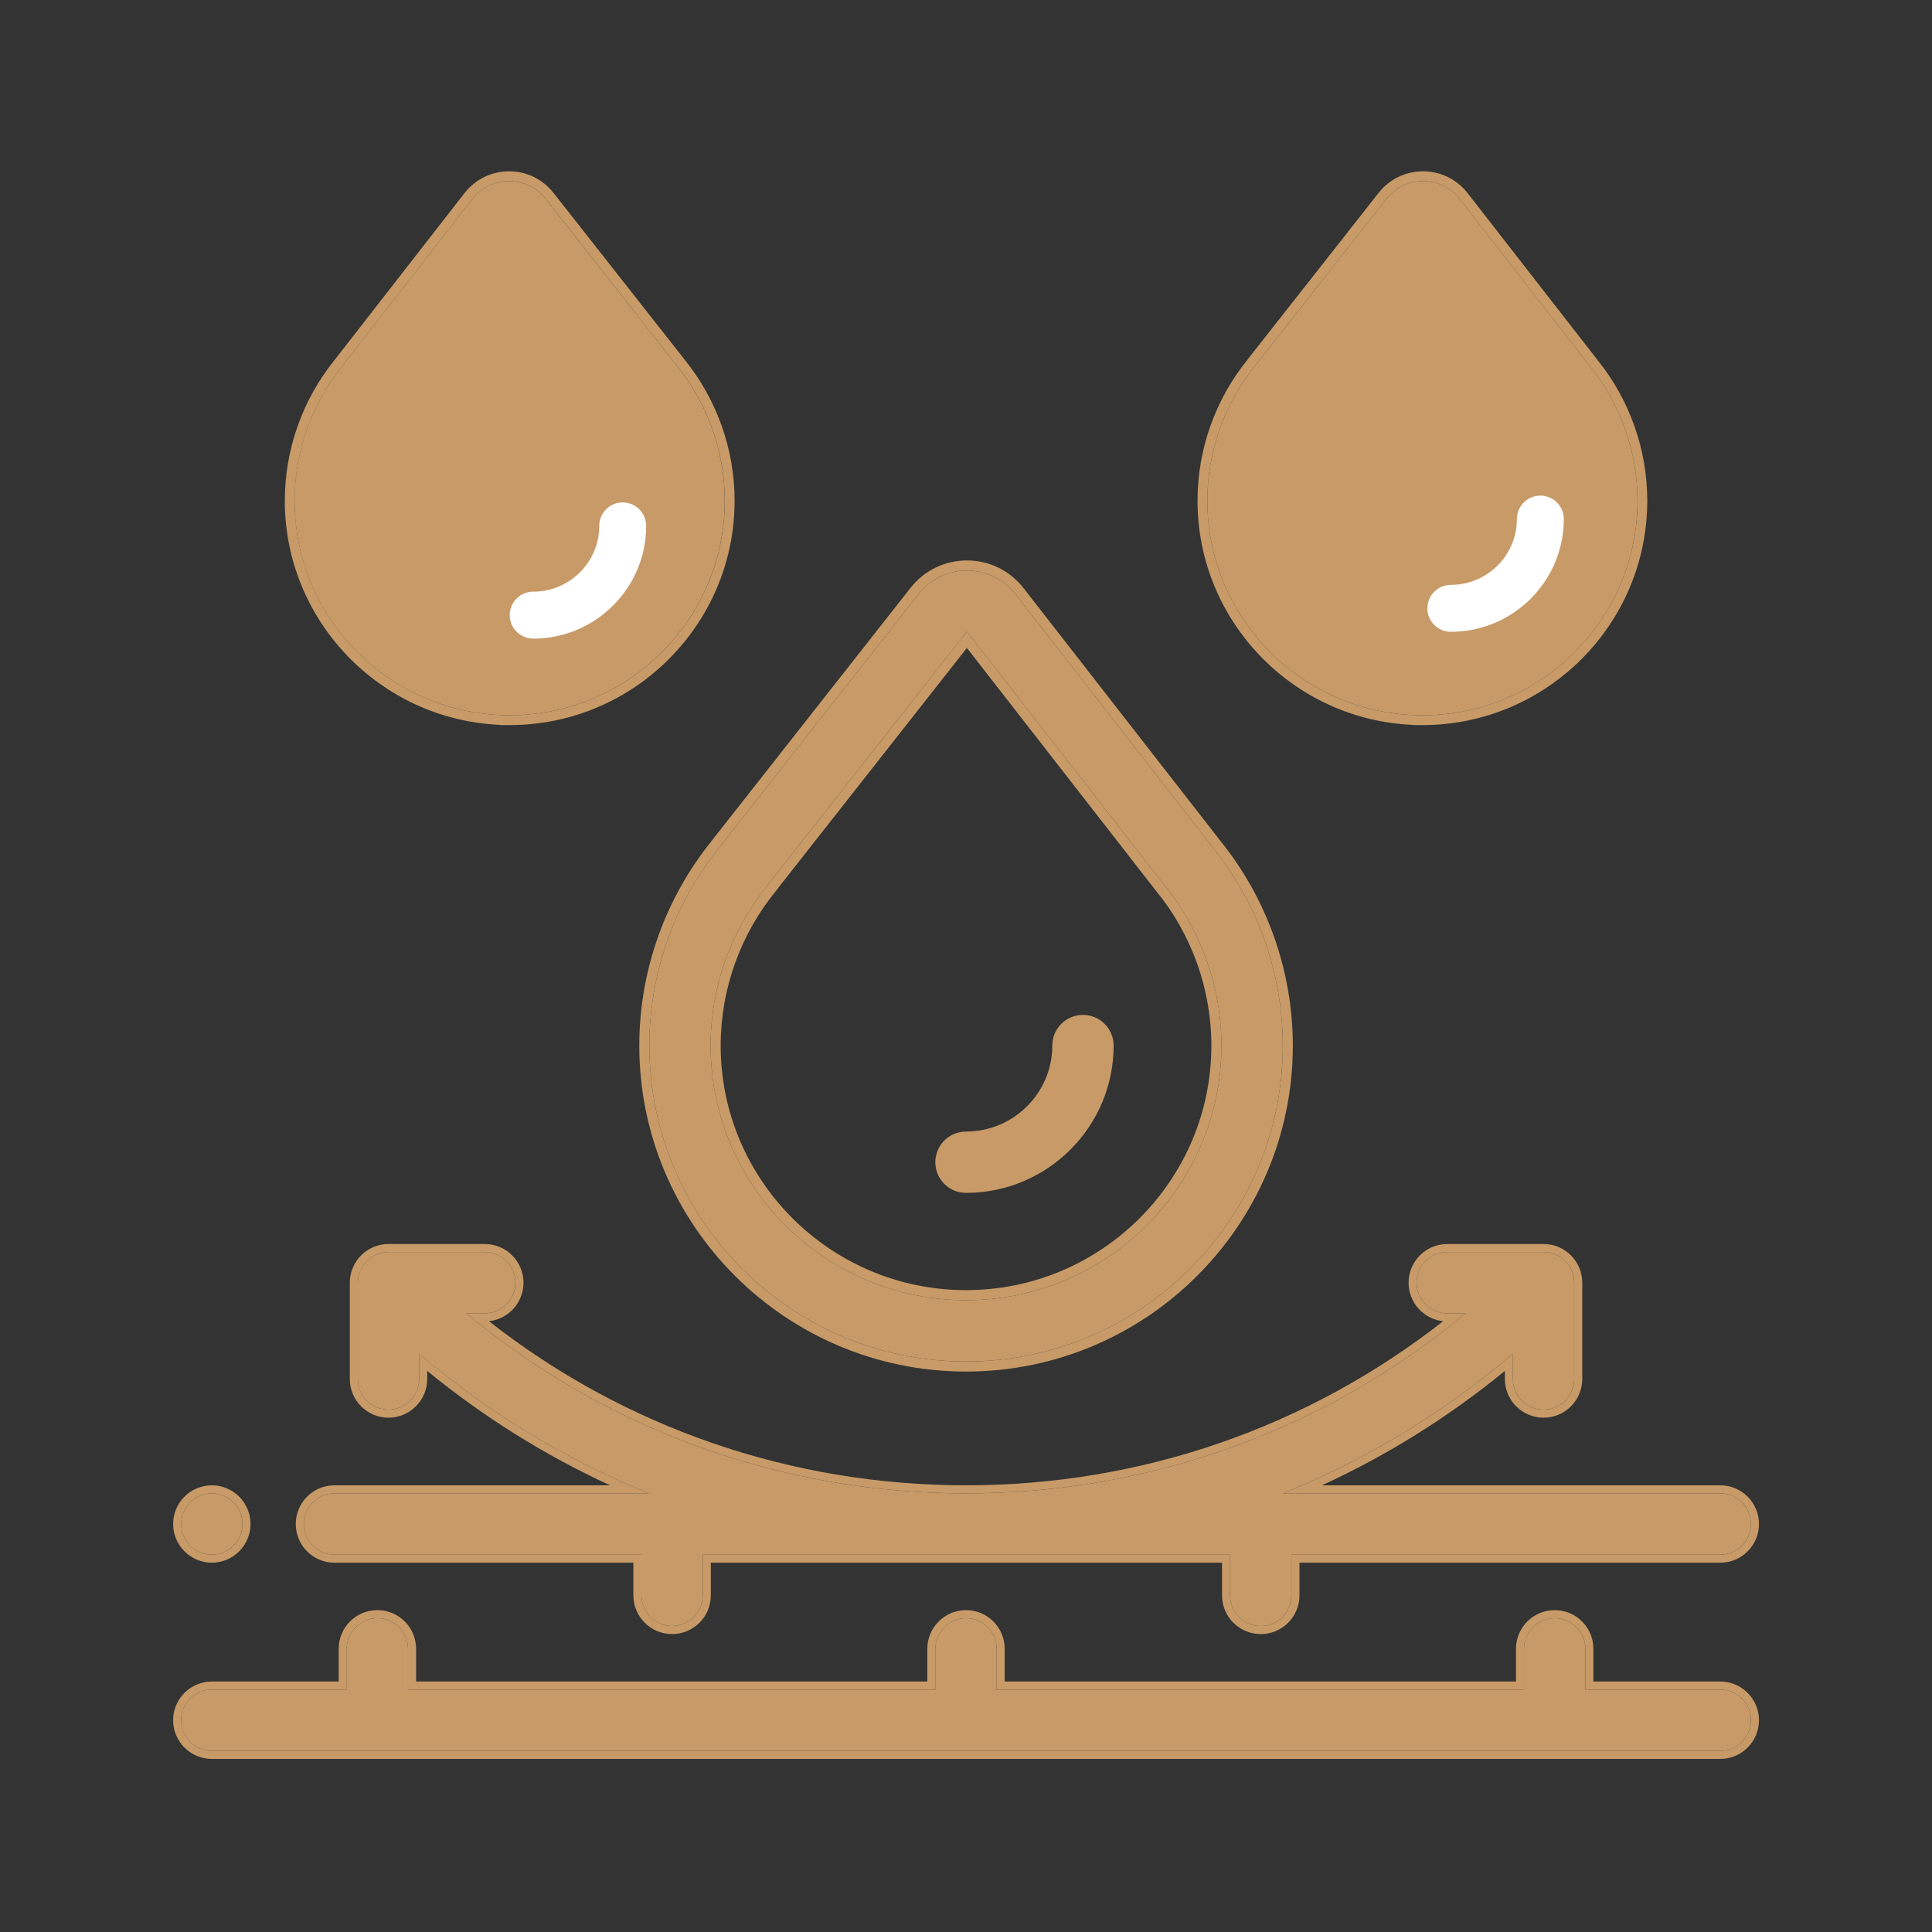 <svg width="48" height="48" viewBox="0 0 48 48" fill="none" xmlns="http://www.w3.org/2000/svg">
<rect x="0" y="0" width="48" height="48" fill="#333333" stroke="none"/>
<g clip-path="url(#clip0_21946_12032)">
<path d="M42.738 41.977H39.387V40.965C39.387 40.545 39.045 40.203 38.625 40.203C38.205 40.203 37.863 40.545 37.863 40.965V41.977H24.762V40.965C24.762 40.545 24.421 40.203 24 40.203C23.579 40.203 23.238 40.545 23.238 40.965V41.977H10.137V40.965C10.137 40.545 9.795 40.203 9.375 40.203C8.955 40.203 8.613 40.545 8.613 40.965V41.977H5.262C4.841 41.977 4.5 42.318 4.5 42.738C4.5 43.159 4.841 43.5 5.262 43.5H42.738C43.159 43.5 43.5 43.159 43.5 42.738C43.5 42.318 43.159 41.977 42.738 41.977Z" fill="#C79A67"/>
<path fill-rule="evenodd" clip-rule="evenodd" d="M39.587 41.777H42.739C43.27 41.777 43.701 42.208 43.701 42.738C43.701 43.269 43.27 43.7 42.739 43.7H5.263C4.732 43.7 4.301 43.269 4.301 42.738C4.301 42.208 4.732 41.777 5.263 41.777H8.414V40.965C8.414 40.434 8.845 40.003 9.376 40.003C9.907 40.003 10.338 40.434 10.338 40.965V41.777H23.039V40.965C23.039 40.434 23.47 40.003 24.001 40.003C24.532 40.003 24.962 40.434 24.962 40.965V41.777H37.664V40.965C37.664 40.434 38.095 40.003 38.626 40.003C39.157 40.003 39.587 40.434 39.587 40.965V41.777ZM42.739 41.977C43.16 41.977 43.501 42.318 43.501 42.738C43.501 43.159 43.16 43.5 42.739 43.5H5.263C4.842 43.5 4.501 43.159 4.501 42.738C4.501 42.318 4.842 41.977 5.263 41.977H8.614V40.965C8.614 40.545 8.955 40.203 9.376 40.203C9.796 40.203 10.137 40.545 10.137 40.965V41.977H23.239V40.965C23.239 40.545 23.58 40.203 24.001 40.203C24.421 40.203 24.762 40.545 24.762 40.965V41.977H37.864V40.965C37.864 40.545 38.205 40.203 38.626 40.203C39.046 40.203 39.388 40.545 39.388 40.965V41.977H42.739Z" fill="#C79A67"/>
<path d="M42.738 37.102H31.876C33.937 36.268 35.863 35.103 37.587 33.633V34.26C37.587 34.681 37.928 35.022 38.349 35.022C38.769 35.022 39.11 34.681 39.11 34.26V31.869C39.11 31.448 38.769 31.107 38.349 31.107H35.957C35.536 31.107 35.195 31.448 35.195 31.869C35.195 32.289 35.536 32.63 35.957 32.63H36.412C32.929 35.525 28.585 37.102 24 37.102C19.414 37.102 15.071 35.525 11.588 32.63H12.043C12.464 32.63 12.805 32.289 12.805 31.869C12.805 31.448 12.464 31.107 12.043 31.107H9.652C9.231 31.107 8.89 31.448 8.89 31.869V34.26C8.89 34.681 9.231 35.022 9.652 35.022C10.072 35.022 10.413 34.681 10.413 34.26V33.633C12.138 35.102 14.063 36.268 16.124 37.102H8.309C7.888 37.102 7.547 37.443 7.547 37.863C7.547 38.284 7.888 38.625 8.309 38.625H15.936V39.637C15.936 40.057 16.277 40.398 16.697 40.398C17.118 40.398 17.459 40.057 17.459 39.637V38.625H30.561V39.637C30.561 40.057 30.902 40.398 31.322 40.398C31.743 40.398 32.084 40.057 32.084 39.637V38.625H42.738C43.159 38.625 43.5 38.284 43.5 37.863C43.5 37.443 43.159 37.102 42.738 37.102Z" fill="#C79A67"/>
<path fill-rule="evenodd" clip-rule="evenodd" d="M32.844 36.902H42.739C43.27 36.902 43.701 37.333 43.701 37.863C43.701 38.394 43.27 38.825 42.739 38.825H32.285V39.637C32.285 40.168 31.854 40.598 31.323 40.598C30.792 40.598 30.361 40.168 30.361 39.637V38.825H17.66V39.637C17.66 40.168 17.229 40.598 16.698 40.598C16.167 40.598 15.736 40.168 15.736 39.637V38.825H8.309C7.778 38.825 7.348 38.394 7.348 37.863C7.348 37.333 7.778 36.902 8.309 36.902H15.157C13.54 36.158 12.014 35.206 10.614 34.06V34.261C10.614 34.791 10.183 35.222 9.652 35.222C9.121 35.222 8.691 34.791 8.691 34.261V31.869C8.691 31.338 9.121 30.907 9.652 30.907H12.044C12.575 30.907 13.006 31.338 13.006 31.869C13.006 32.365 12.63 32.773 12.148 32.825C15.519 35.468 19.649 36.902 24.001 36.902C28.352 36.902 32.482 35.468 35.854 32.825C35.371 32.773 34.996 32.365 34.996 31.869C34.996 31.338 35.426 30.907 35.958 30.907H38.349C38.88 30.907 39.311 31.338 39.311 31.869V34.261C39.311 34.791 38.88 35.222 38.349 35.222C37.818 35.222 37.388 34.791 37.388 34.261V34.061C35.988 35.207 34.462 36.158 32.844 36.902ZM31.877 37.102C32.037 37.037 32.196 36.97 32.354 36.902C34.157 36.119 35.85 35.08 37.388 33.801C37.455 33.746 37.521 33.689 37.587 33.633V34.261C37.587 34.681 37.929 35.022 38.349 35.022C38.77 35.022 39.111 34.681 39.111 34.261V31.869C39.111 31.448 38.77 31.107 38.349 31.107H35.958C35.537 31.107 35.196 31.448 35.196 31.869C35.196 32.289 35.537 32.63 35.958 32.63H36.413C36.332 32.698 36.25 32.764 36.168 32.83C32.727 35.597 28.48 37.102 24.001 37.102C19.522 37.102 15.274 35.597 11.833 32.83C11.751 32.764 11.67 32.698 11.589 32.63H12.044C12.464 32.63 12.806 32.289 12.806 31.869C12.806 31.448 12.464 31.107 12.044 31.107H9.652C9.232 31.107 8.891 31.448 8.891 31.869V34.261C8.891 34.681 9.232 35.022 9.652 35.022C10.073 35.022 10.414 34.681 10.414 34.261V33.633C10.48 33.689 10.547 33.745 10.614 33.801C12.152 35.079 13.845 36.119 15.648 36.902C15.806 36.97 15.965 37.037 16.125 37.102H8.309C7.889 37.102 7.548 37.443 7.548 37.863C7.548 38.284 7.889 38.625 8.309 38.625H15.937V39.637C15.937 40.057 16.278 40.398 16.698 40.398C17.119 40.398 17.46 40.057 17.46 39.637V38.625H30.561V39.637C30.561 40.057 30.903 40.398 31.323 40.398C31.744 40.398 32.085 40.057 32.085 39.637V38.625H42.739C43.16 38.625 43.501 38.284 43.501 37.863C43.501 37.443 43.16 37.102 42.739 37.102H31.877Z" fill="#C79A67"/>
<path d="M5.262 38.625C5.462 38.625 5.659 38.544 5.8 38.402C5.942 38.26 6.023 38.064 6.023 37.863C6.023 37.663 5.942 37.466 5.8 37.325C5.659 37.183 5.462 37.102 5.262 37.102C5.061 37.102 4.865 37.183 4.723 37.325C4.582 37.466 4.5 37.663 4.5 37.863C4.5 38.064 4.582 38.26 4.723 38.402C4.865 38.544 5.061 38.625 5.262 38.625Z" fill="#C79A67"/>
<path fill-rule="evenodd" clip-rule="evenodd" d="M5.942 38.543C5.763 38.722 5.516 38.825 5.263 38.825C5.009 38.825 4.762 38.722 4.583 38.543C4.403 38.364 4.301 38.117 4.301 37.863C4.301 37.61 4.403 37.362 4.583 37.183C4.762 37.004 5.009 36.902 5.263 36.902C5.516 36.902 5.763 37.004 5.942 37.183C6.122 37.362 6.224 37.61 6.224 37.863C6.224 38.117 6.122 38.364 5.942 38.543ZM5.801 38.402C5.659 38.544 5.463 38.625 5.263 38.625C5.062 38.625 4.866 38.544 4.724 38.402C4.582 38.26 4.501 38.064 4.501 37.863C4.501 37.663 4.582 37.467 4.724 37.325C4.866 37.183 5.062 37.102 5.263 37.102C5.463 37.102 5.659 37.183 5.801 37.325C5.943 37.467 6.024 37.663 6.024 37.863C6.024 38.064 5.943 38.26 5.801 38.402Z" fill="#C79A67"/>
<path d="M24.001 33.826C28.34 33.826 31.87 30.305 31.87 25.977C31.87 24.184 31.248 22.432 30.119 21.04C30.117 21.038 30.116 21.036 30.114 21.034L25.232 14.764C24.941 14.39 24.501 14.175 24.027 14.174H24.023C23.551 14.174 23.112 14.387 22.82 14.759L17.917 20.994C17.906 21.009 17.895 21.023 17.886 21.038C16.754 22.43 16.133 24.18 16.133 25.977C16.133 30.305 19.663 33.826 24.001 33.826ZM19.106 21.951C19.125 21.928 19.142 21.904 19.158 21.879L24.019 15.698C24.019 15.698 24.026 15.697 24.029 15.7L28.897 21.951C28.905 21.962 28.914 21.974 28.923 21.985C29.841 23.108 30.346 24.526 30.346 25.977C30.346 29.465 27.5 32.303 24.001 32.303C20.503 32.303 17.655 29.465 17.655 25.977C17.655 24.51 18.171 23.081 19.106 21.951Z" fill="#C79A67"/>
<path fill-rule="evenodd" clip-rule="evenodd" d="M24.027 14.174C24.501 14.175 24.941 14.39 25.232 14.764L30.114 21.034C30.115 21.035 30.116 21.036 30.116 21.037C30.117 21.038 30.118 21.039 30.119 21.04C31.248 22.432 31.87 24.184 31.87 25.977C31.87 30.305 28.34 33.826 24.001 33.826C19.663 33.826 16.133 30.305 16.133 25.977C16.133 24.18 16.754 22.43 17.886 21.038C17.892 21.027 17.901 21.016 17.909 21.005C17.911 21.002 17.914 20.998 17.917 20.994L22.82 14.759C23.112 14.387 23.551 14.174 24.023 14.174H24.027ZM17.684 20.889C16.521 22.325 15.883 24.127 15.883 25.977C15.883 30.443 19.525 34.076 24.001 34.076C28.478 34.076 32.12 30.443 32.12 25.977C32.12 24.129 31.48 22.323 30.317 20.888L30.317 20.887L25.429 14.611C25.429 14.611 25.429 14.611 25.429 14.611C25.091 14.176 24.578 13.925 24.028 13.924H24.023C23.474 13.924 22.963 14.172 22.623 14.604L17.718 20.843L17.715 20.846C17.715 20.847 17.714 20.848 17.713 20.849C17.707 20.857 17.695 20.873 17.684 20.889ZM19.361 22.026C19.343 22.053 19.322 22.082 19.298 22.111C18.401 23.195 17.905 24.568 17.905 25.977C17.905 29.326 20.64 32.053 24.001 32.053C27.363 32.053 30.096 29.326 30.096 25.977C30.096 24.584 29.611 23.223 28.731 22.145C28.717 22.128 28.705 22.112 28.697 22.102L24.022 16.098L19.361 22.026ZM19.158 21.879L24.019 15.698C24.019 15.698 24.026 15.697 24.029 15.7L28.897 21.951C28.905 21.962 28.914 21.974 28.923 21.985C29.841 23.108 30.346 24.526 30.346 25.977C30.346 29.465 27.5 32.303 24.001 32.303C20.503 32.303 17.655 29.465 17.655 25.977C17.655 24.51 18.171 23.081 19.106 21.951C19.125 21.928 19.142 21.904 19.158 21.879Z" fill="#C79A67"/>
<path d="M35.34 17.771C38.286 17.771 40.683 15.38 40.683 12.44C40.683 11.223 40.261 10.034 39.495 9.089C39.494 9.089 39.493 9.087 39.492 9.086L36.27 4.948C36.049 4.664 35.716 4.501 35.357 4.5H35.354C34.996 4.5 34.664 4.661 34.442 4.943L31.206 9.059C31.197 9.07 31.19 9.08 31.182 9.091C30.417 10.035 29.996 11.222 29.996 12.439C29.996 15.379 32.393 17.77 35.34 17.77V17.771Z" fill="#C79A67"/>
<path fill-rule="evenodd" clip-rule="evenodd" d="M35.339 17.77V17.771C35.37 17.771 35.4 17.77 35.43 17.77C35.481 17.769 35.532 17.768 35.583 17.765C38.417 17.638 40.683 15.298 40.683 12.44C40.683 11.223 40.261 10.034 39.494 9.089C39.494 9.089 39.493 9.087 39.492 9.086L36.269 4.948C36.048 4.664 35.715 4.501 35.357 4.5H35.354C34.996 4.5 34.663 4.662 34.442 4.943L31.205 9.059C31.197 9.07 31.189 9.08 31.182 9.091C30.417 10.036 29.996 11.222 29.996 12.44C29.996 15.379 32.393 17.77 35.339 17.77ZM30.988 8.943C30.191 9.93 29.752 11.169 29.752 12.44C29.752 15.433 32.128 17.881 35.095 18.009V18.015H35.339C38.419 18.015 40.926 15.515 40.926 12.44C40.926 11.169 40.486 9.928 39.687 8.94C39.686 8.939 39.684 8.936 39.682 8.934L36.462 4.798C36.462 4.798 36.462 4.798 36.462 4.798C36.195 4.455 35.791 4.257 35.357 4.256H35.354C34.921 4.256 34.518 4.452 34.251 4.792L31.014 8.908C31.004 8.921 30.994 8.934 30.988 8.943Z" fill="#C79A67"/>
<path d="M12.662 17.771C15.608 17.771 18.005 15.38 18.005 12.44C18.005 11.223 17.585 10.036 16.819 9.092C16.812 9.081 16.804 9.07 16.796 9.06L13.559 4.943C13.338 4.661 13.005 4.5 12.647 4.5H12.644C12.286 4.501 11.953 4.664 11.732 4.947L8.509 9.086L8.507 9.089C7.74 10.033 7.318 11.222 7.318 12.439C7.318 15.379 9.715 17.77 12.662 17.77V17.771Z" fill="#C79A67"/>
<path fill-rule="evenodd" clip-rule="evenodd" d="M12.663 17.77V17.771C12.694 17.771 12.724 17.77 12.754 17.77C12.806 17.769 12.856 17.768 12.907 17.765C15.741 17.638 18.007 15.298 18.007 12.44C18.007 11.223 17.586 10.036 16.821 9.092C16.813 9.081 16.806 9.07 16.797 9.06L13.561 4.943C13.339 4.661 13.007 4.5 12.649 4.5H12.646C12.287 4.501 11.954 4.664 11.733 4.947L8.51 9.086L8.508 9.089C7.742 10.033 7.32 11.222 7.32 12.44C7.32 15.379 9.717 17.77 12.663 17.77ZM17.015 8.944C17.813 9.931 18.251 11.17 18.251 12.44C18.251 15.515 15.744 18.015 12.663 18.015H12.42V18.009C9.452 17.881 7.076 15.433 7.076 12.44C7.076 11.168 7.516 9.926 8.316 8.939L8.318 8.936L8.318 8.936L11.541 4.797L11.541 4.797C11.808 4.455 12.212 4.257 12.645 4.256L12.646 4.256L12.649 4.256C13.081 4.256 13.484 4.451 13.752 4.792L13.752 4.792L16.989 8.909L16.989 8.909C16.999 8.922 17.008 8.934 17.015 8.944Z" fill="#C79A67"/>
<path d="M24 29.637C26.022 29.637 27.668 27.995 27.668 25.977C27.668 25.556 27.326 25.215 26.906 25.215C26.485 25.215 26.144 25.556 26.144 25.977C26.144 27.155 25.182 28.113 24 28.113C23.579 28.113 23.238 28.455 23.238 28.875C23.238 29.296 23.579 29.637 24 29.637Z" fill="#C79A67"/>
<path d="M36.045 15.697C37.593 15.697 38.852 14.441 38.852 12.896C38.852 12.573 38.591 12.313 38.27 12.313C37.948 12.313 37.687 12.574 37.687 12.896C37.687 13.798 36.95 14.531 36.046 14.531C35.723 14.531 35.463 14.792 35.463 15.114C35.463 15.435 35.724 15.697 36.046 15.697L36.045 15.697Z" fill="white"/>
<path d="M13.246 15.867C14.794 15.867 16.054 14.61 16.054 13.065C16.054 12.743 15.792 12.482 15.471 12.482C15.149 12.482 14.888 12.743 14.888 13.065C14.888 13.967 14.152 14.7 13.247 14.7C12.925 14.7 12.664 14.962 12.664 15.283C12.664 15.604 12.925 15.866 13.247 15.866L13.246 15.867Z" fill="white"/>
</g>
<defs>
<clipPath id="clip0_21946_12032">
<rect width="40" height="40" fill="white" transform="translate(4 4)"/>
</clipPath>
</defs>
</svg>
